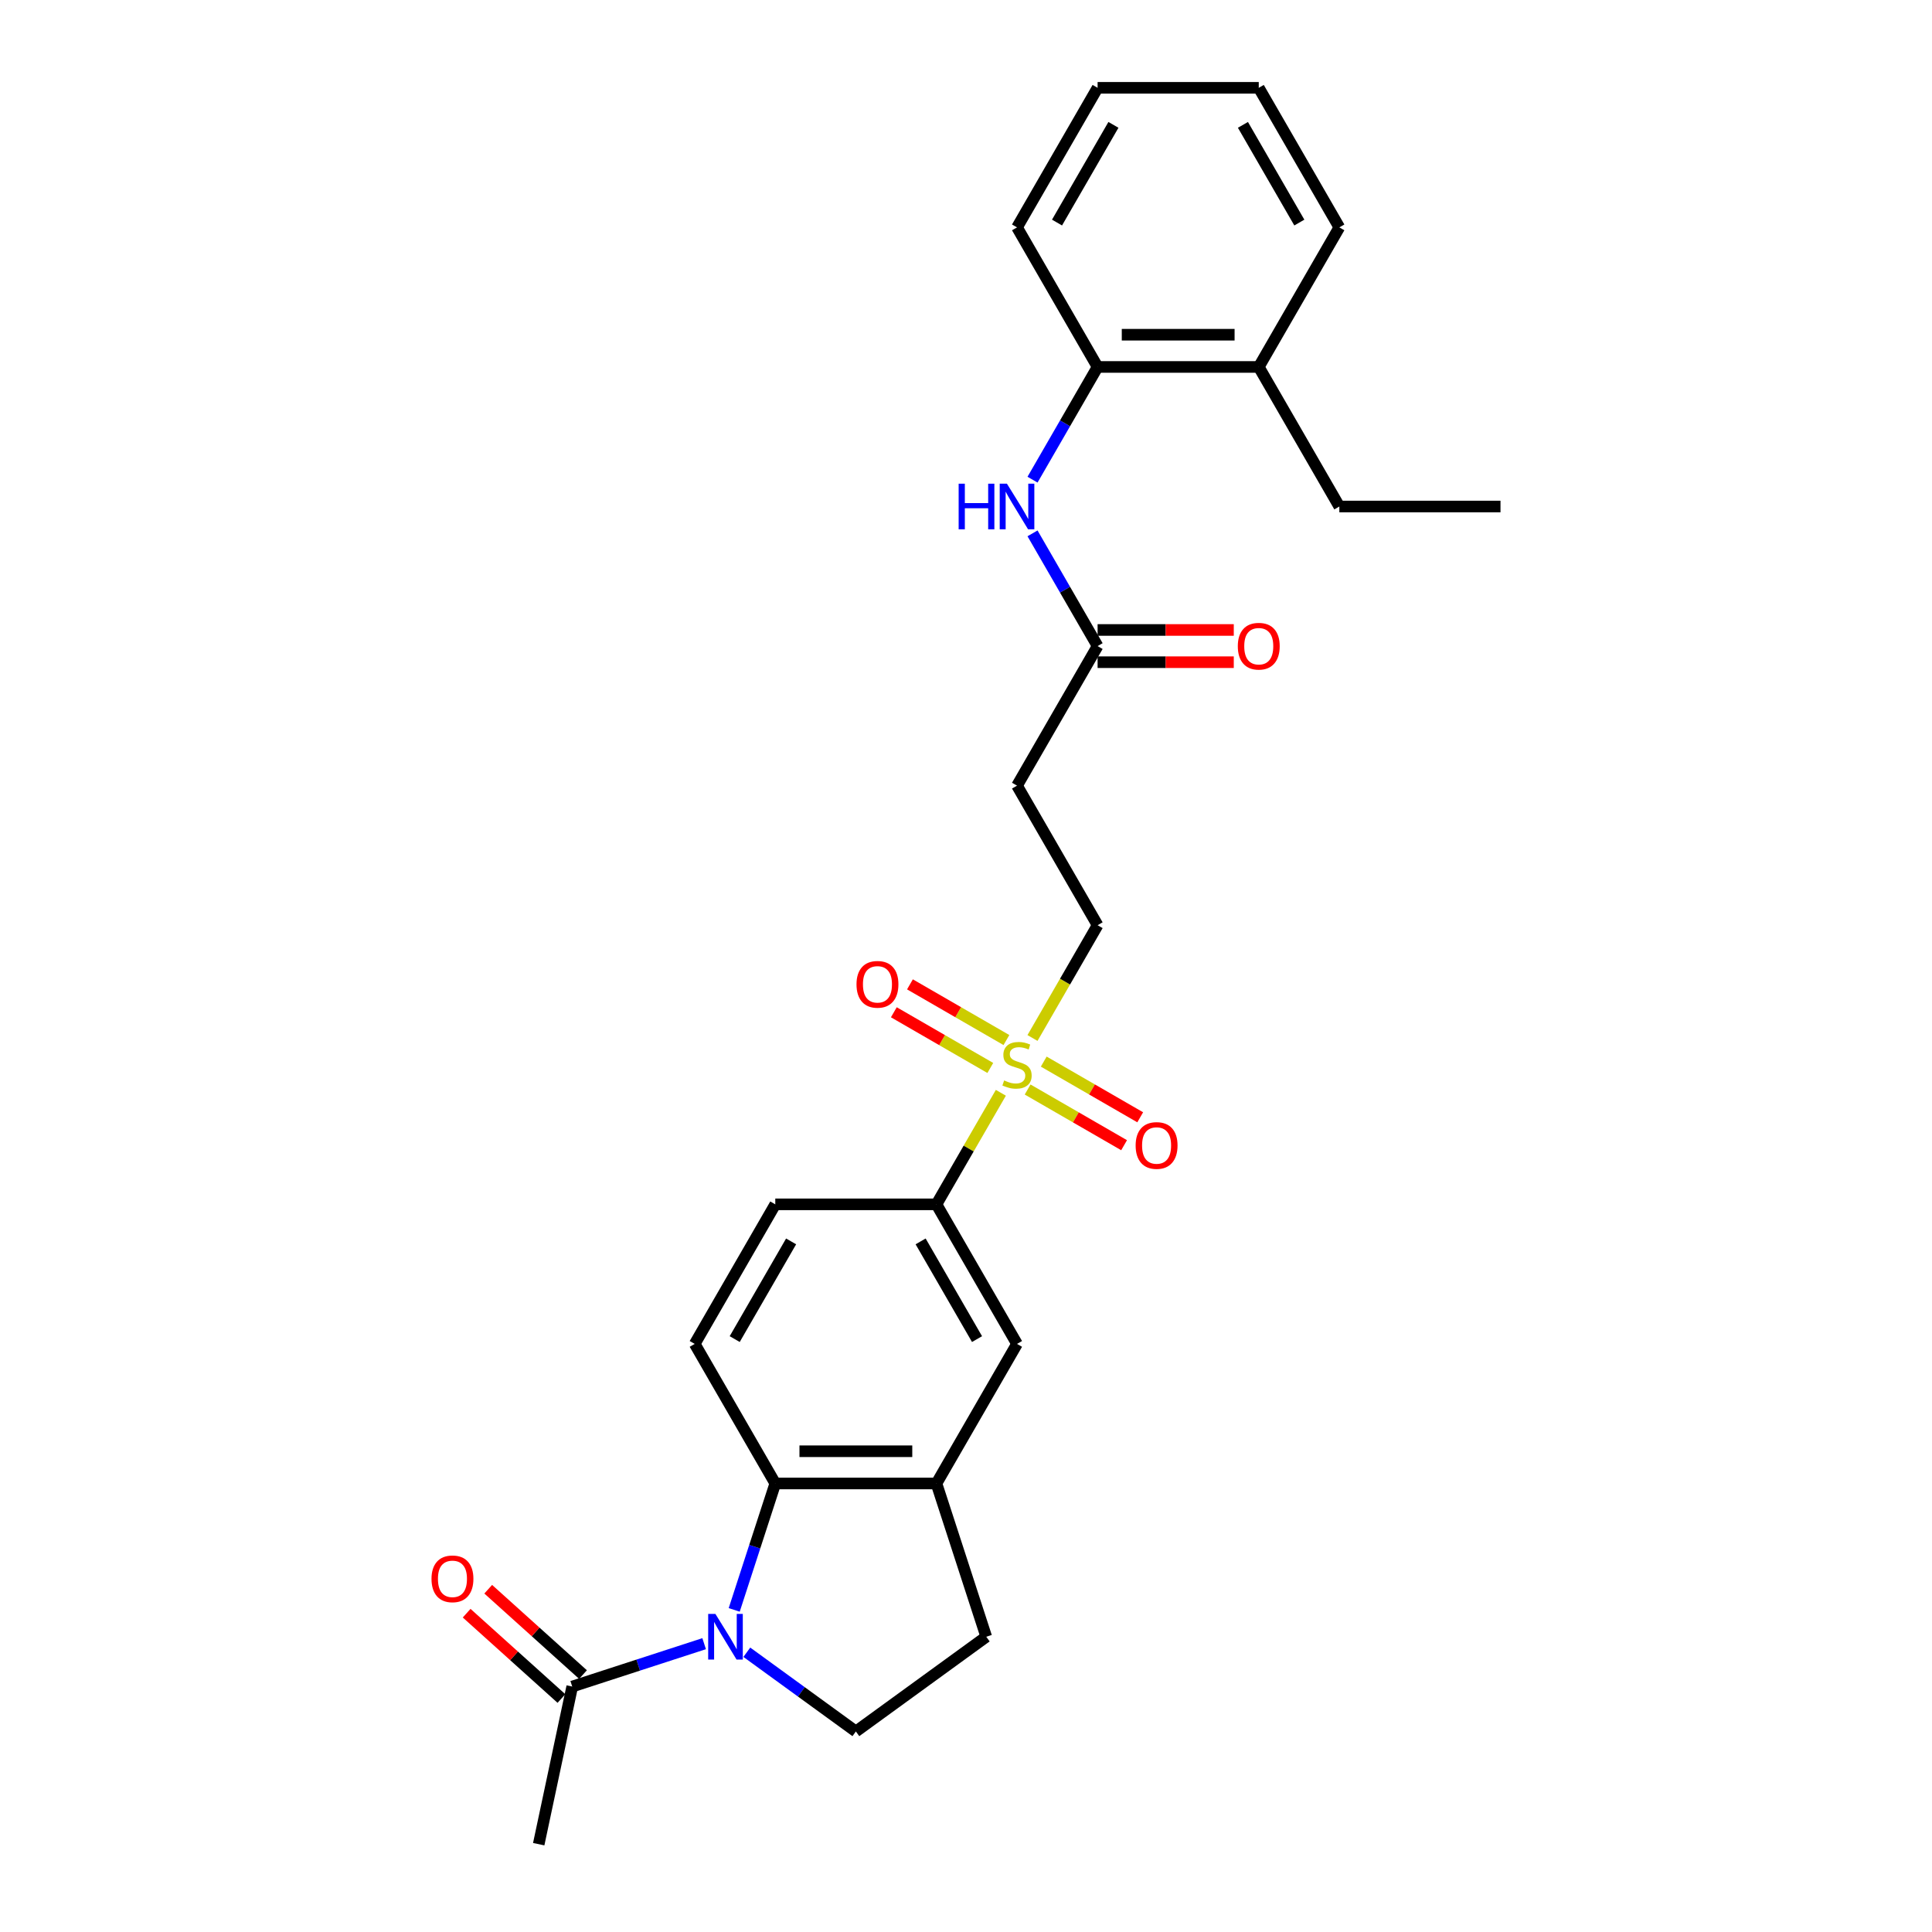 <?xml version='1.0' encoding='iso-8859-1'?>
<svg version='1.1' baseProfile='full'
              xmlns='http://www.w3.org/2000/svg'
                      xmlns:rdkit='http://www.rdkit.org/xml'
                      xmlns:xlink='http://www.w3.org/1999/xlink'
                  xml:space='preserve'
width='1000px' height='1000px' viewBox='0 0 1000 1000'>
<!-- END OF HEADER -->
<rect style='opacity:1.0;fill:#FFFFFF;stroke:none' width='1000' height='1000' x='0' y='0'> </rect>
<path class='bond-1' d='M 380.027,833.28 L 390.657,800.563' style='fill:none;fill-rule:evenodd;stroke:#0000FF;stroke-width:6px;stroke-linecap:butt;stroke-linejoin:miter;stroke-opacity:1' />
<path class='bond-1' d='M 390.657,800.563 L 401.288,767.845' style='fill:none;fill-rule:evenodd;stroke:#000000;stroke-width:6px;stroke-linecap:butt;stroke-linejoin:miter;stroke-opacity:1' />
<path class='bond-3' d='M 364.467,850.766 L 330.324,861.86' style='fill:none;fill-rule:evenodd;stroke:#0000FF;stroke-width:6px;stroke-linecap:butt;stroke-linejoin:miter;stroke-opacity:1' />
<path class='bond-3' d='M 330.324,861.86 L 296.18,872.954' style='fill:none;fill-rule:evenodd;stroke:#000000;stroke-width:6px;stroke-linecap:butt;stroke-linejoin:miter;stroke-opacity:1' />
<path class='bond-5' d='M 386.556,855.201 L 414.775,875.704' style='fill:none;fill-rule:evenodd;stroke:#0000FF;stroke-width:6px;stroke-linecap:butt;stroke-linejoin:miter;stroke-opacity:1' />
<path class='bond-5' d='M 414.775,875.704 L 442.995,896.207' style='fill:none;fill-rule:evenodd;stroke:#000000;stroke-width:6px;stroke-linecap:butt;stroke-linejoin:miter;stroke-opacity:1' />
<path class='bond-0' d='M 518.04,565.626 L 501.371,594.496' style='fill:none;fill-rule:evenodd;stroke:#CCCC00;stroke-width:6px;stroke-linecap:butt;stroke-linejoin:miter;stroke-opacity:1' />
<path class='bond-0' d='M 501.371,594.496 L 484.703,623.367' style='fill:none;fill-rule:evenodd;stroke:#000000;stroke-width:6px;stroke-linecap:butt;stroke-linejoin:miter;stroke-opacity:1' />
<path class='bond-10' d='M 534.414,537.265 L 551.265,508.077' style='fill:none;fill-rule:evenodd;stroke:#CCCC00;stroke-width:6px;stroke-linecap:butt;stroke-linejoin:miter;stroke-opacity:1' />
<path class='bond-10' d='M 551.265,508.077 L 568.117,478.889' style='fill:none;fill-rule:evenodd;stroke:#000000;stroke-width:6px;stroke-linecap:butt;stroke-linejoin:miter;stroke-opacity:1' />
<path class='bond-13' d='M 520.921,538.327 L 495.956,523.914' style='fill:none;fill-rule:evenodd;stroke:#CCCC00;stroke-width:6px;stroke-linecap:butt;stroke-linejoin:miter;stroke-opacity:1' />
<path class='bond-13' d='M 495.956,523.914 L 470.992,509.501' style='fill:none;fill-rule:evenodd;stroke:#FF0000;stroke-width:6px;stroke-linecap:butt;stroke-linejoin:miter;stroke-opacity:1' />
<path class='bond-13' d='M 512.58,552.775 L 487.615,538.362' style='fill:none;fill-rule:evenodd;stroke:#CCCC00;stroke-width:6px;stroke-linecap:butt;stroke-linejoin:miter;stroke-opacity:1' />
<path class='bond-13' d='M 487.615,538.362 L 462.65,523.948' style='fill:none;fill-rule:evenodd;stroke:#FF0000;stroke-width:6px;stroke-linecap:butt;stroke-linejoin:miter;stroke-opacity:1' />
<path class='bond-14' d='M 531.898,563.929 L 556.863,578.342' style='fill:none;fill-rule:evenodd;stroke:#CCCC00;stroke-width:6px;stroke-linecap:butt;stroke-linejoin:miter;stroke-opacity:1' />
<path class='bond-14' d='M 556.863,578.342 L 581.828,592.756' style='fill:none;fill-rule:evenodd;stroke:#FF0000;stroke-width:6px;stroke-linecap:butt;stroke-linejoin:miter;stroke-opacity:1' />
<path class='bond-14' d='M 540.24,549.481 L 565.205,563.894' style='fill:none;fill-rule:evenodd;stroke:#CCCC00;stroke-width:6px;stroke-linecap:butt;stroke-linejoin:miter;stroke-opacity:1' />
<path class='bond-14' d='M 565.205,563.894 L 590.169,578.308' style='fill:none;fill-rule:evenodd;stroke:#FF0000;stroke-width:6px;stroke-linecap:butt;stroke-linejoin:miter;stroke-opacity:1' />
<path class='bond-2' d='M 401.288,767.845 L 484.703,767.845' style='fill:none;fill-rule:evenodd;stroke:#000000;stroke-width:6px;stroke-linecap:butt;stroke-linejoin:miter;stroke-opacity:1' />
<path class='bond-2' d='M 413.8,751.162 L 472.19,751.162' style='fill:none;fill-rule:evenodd;stroke:#000000;stroke-width:6px;stroke-linecap:butt;stroke-linejoin:miter;stroke-opacity:1' />
<path class='bond-9' d='M 401.288,767.845 L 359.581,695.606' style='fill:none;fill-rule:evenodd;stroke:#000000;stroke-width:6px;stroke-linecap:butt;stroke-linejoin:miter;stroke-opacity:1' />
<path class='bond-8' d='M 484.703,767.845 L 526.41,695.606' style='fill:none;fill-rule:evenodd;stroke:#000000;stroke-width:6px;stroke-linecap:butt;stroke-linejoin:miter;stroke-opacity:1' />
<path class='bond-27' d='M 484.703,767.845 L 510.479,847.177' style='fill:none;fill-rule:evenodd;stroke:#000000;stroke-width:6px;stroke-linecap:butt;stroke-linejoin:miter;stroke-opacity:1' />
<path class='bond-17' d='M 301.761,866.755 L 277.231,844.668' style='fill:none;fill-rule:evenodd;stroke:#000000;stroke-width:6px;stroke-linecap:butt;stroke-linejoin:miter;stroke-opacity:1' />
<path class='bond-17' d='M 277.231,844.668 L 252.701,822.581' style='fill:none;fill-rule:evenodd;stroke:#FF0000;stroke-width:6px;stroke-linecap:butt;stroke-linejoin:miter;stroke-opacity:1' />
<path class='bond-17' d='M 290.598,879.153 L 266.068,857.066' style='fill:none;fill-rule:evenodd;stroke:#000000;stroke-width:6px;stroke-linecap:butt;stroke-linejoin:miter;stroke-opacity:1' />
<path class='bond-17' d='M 266.068,857.066 L 241.538,834.979' style='fill:none;fill-rule:evenodd;stroke:#FF0000;stroke-width:6px;stroke-linecap:butt;stroke-linejoin:miter;stroke-opacity:1' />
<path class='bond-20' d='M 296.18,872.954 L 278.837,954.545' style='fill:none;fill-rule:evenodd;stroke:#000000;stroke-width:6px;stroke-linecap:butt;stroke-linejoin:miter;stroke-opacity:1' />
<path class='bond-4' d='M 484.703,623.367 L 401.288,623.367' style='fill:none;fill-rule:evenodd;stroke:#000000;stroke-width:6px;stroke-linecap:butt;stroke-linejoin:miter;stroke-opacity:1' />
<path class='bond-28' d='M 484.703,623.367 L 526.41,695.606' style='fill:none;fill-rule:evenodd;stroke:#000000;stroke-width:6px;stroke-linecap:butt;stroke-linejoin:miter;stroke-opacity:1' />
<path class='bond-28' d='M 476.511,642.545 L 505.706,693.112' style='fill:none;fill-rule:evenodd;stroke:#000000;stroke-width:6px;stroke-linecap:butt;stroke-linejoin:miter;stroke-opacity:1' />
<path class='bond-15' d='M 442.995,896.207 L 510.479,847.177' style='fill:none;fill-rule:evenodd;stroke:#000000;stroke-width:6px;stroke-linecap:butt;stroke-linejoin:miter;stroke-opacity:1' />
<path class='bond-6' d='M 534.433,276.069 L 551.275,305.24' style='fill:none;fill-rule:evenodd;stroke:#0000FF;stroke-width:6px;stroke-linecap:butt;stroke-linejoin:miter;stroke-opacity:1' />
<path class='bond-6' d='M 551.275,305.24 L 568.117,334.411' style='fill:none;fill-rule:evenodd;stroke:#000000;stroke-width:6px;stroke-linecap:butt;stroke-linejoin:miter;stroke-opacity:1' />
<path class='bond-12' d='M 534.433,248.275 L 551.275,219.104' style='fill:none;fill-rule:evenodd;stroke:#0000FF;stroke-width:6px;stroke-linecap:butt;stroke-linejoin:miter;stroke-opacity:1' />
<path class='bond-12' d='M 551.275,219.104 L 568.117,189.933' style='fill:none;fill-rule:evenodd;stroke:#000000;stroke-width:6px;stroke-linecap:butt;stroke-linejoin:miter;stroke-opacity:1' />
<path class='bond-7' d='M 568.117,334.411 L 526.41,406.65' style='fill:none;fill-rule:evenodd;stroke:#000000;stroke-width:6px;stroke-linecap:butt;stroke-linejoin:miter;stroke-opacity:1' />
<path class='bond-18' d='M 568.117,342.752 L 603.36,342.752' style='fill:none;fill-rule:evenodd;stroke:#000000;stroke-width:6px;stroke-linecap:butt;stroke-linejoin:miter;stroke-opacity:1' />
<path class='bond-18' d='M 603.36,342.752 L 638.602,342.752' style='fill:none;fill-rule:evenodd;stroke:#FF0000;stroke-width:6px;stroke-linecap:butt;stroke-linejoin:miter;stroke-opacity:1' />
<path class='bond-18' d='M 568.117,326.069 L 603.36,326.069' style='fill:none;fill-rule:evenodd;stroke:#000000;stroke-width:6px;stroke-linecap:butt;stroke-linejoin:miter;stroke-opacity:1' />
<path class='bond-18' d='M 603.36,326.069 L 638.602,326.069' style='fill:none;fill-rule:evenodd;stroke:#FF0000;stroke-width:6px;stroke-linecap:butt;stroke-linejoin:miter;stroke-opacity:1' />
<path class='bond-16' d='M 359.581,695.606 L 401.288,623.367' style='fill:none;fill-rule:evenodd;stroke:#000000;stroke-width:6px;stroke-linecap:butt;stroke-linejoin:miter;stroke-opacity:1' />
<path class='bond-16' d='M 380.285,693.112 L 409.48,642.545' style='fill:none;fill-rule:evenodd;stroke:#000000;stroke-width:6px;stroke-linecap:butt;stroke-linejoin:miter;stroke-opacity:1' />
<path class='bond-11' d='M 568.117,478.889 L 526.41,406.65' style='fill:none;fill-rule:evenodd;stroke:#000000;stroke-width:6px;stroke-linecap:butt;stroke-linejoin:miter;stroke-opacity:1' />
<path class='bond-19' d='M 568.117,189.933 L 651.532,189.933' style='fill:none;fill-rule:evenodd;stroke:#000000;stroke-width:6px;stroke-linecap:butt;stroke-linejoin:miter;stroke-opacity:1' />
<path class='bond-19' d='M 580.629,173.25 L 639.019,173.25' style='fill:none;fill-rule:evenodd;stroke:#000000;stroke-width:6px;stroke-linecap:butt;stroke-linejoin:miter;stroke-opacity:1' />
<path class='bond-21' d='M 568.117,189.933 L 526.41,117.694' style='fill:none;fill-rule:evenodd;stroke:#000000;stroke-width:6px;stroke-linecap:butt;stroke-linejoin:miter;stroke-opacity:1' />
<path class='bond-22' d='M 651.532,189.933 L 693.239,262.172' style='fill:none;fill-rule:evenodd;stroke:#000000;stroke-width:6px;stroke-linecap:butt;stroke-linejoin:miter;stroke-opacity:1' />
<path class='bond-23' d='M 651.532,189.933 L 693.239,117.694' style='fill:none;fill-rule:evenodd;stroke:#000000;stroke-width:6px;stroke-linecap:butt;stroke-linejoin:miter;stroke-opacity:1' />
<path class='bond-25' d='M 526.41,117.694 L 568.117,45.455' style='fill:none;fill-rule:evenodd;stroke:#000000;stroke-width:6px;stroke-linecap:butt;stroke-linejoin:miter;stroke-opacity:1' />
<path class='bond-25' d='M 547.114,115.199 L 576.309,64.632' style='fill:none;fill-rule:evenodd;stroke:#000000;stroke-width:6px;stroke-linecap:butt;stroke-linejoin:miter;stroke-opacity:1' />
<path class='bond-24' d='M 693.239,262.172 L 776.653,262.172' style='fill:none;fill-rule:evenodd;stroke:#000000;stroke-width:6px;stroke-linecap:butt;stroke-linejoin:miter;stroke-opacity:1' />
<path class='bond-29' d='M 693.239,117.694 L 651.532,45.455' style='fill:none;fill-rule:evenodd;stroke:#000000;stroke-width:6px;stroke-linecap:butt;stroke-linejoin:miter;stroke-opacity:1' />
<path class='bond-29' d='M 672.535,115.199 L 643.34,64.632' style='fill:none;fill-rule:evenodd;stroke:#000000;stroke-width:6px;stroke-linecap:butt;stroke-linejoin:miter;stroke-opacity:1' />
<path class='bond-26' d='M 568.117,45.455 L 651.532,45.455' style='fill:none;fill-rule:evenodd;stroke:#000000;stroke-width:6px;stroke-linecap:butt;stroke-linejoin:miter;stroke-opacity:1' />
<path  class='atom-0' d='M 370.29 835.366
L 378.031 847.878
Q 378.798 849.112, 380.033 851.348
Q 381.267 853.583, 381.334 853.717
L 381.334 835.366
L 384.47 835.366
L 384.47 858.989
L 381.234 858.989
L 372.926 845.309
Q 371.958 843.707, 370.924 841.872
Q 369.923 840.037, 369.622 839.47
L 369.622 858.989
L 366.553 858.989
L 366.553 835.366
L 370.29 835.366
' fill='#0000FF'/>
<path  class='atom-1' d='M 519.737 559.236
Q 520.004 559.336, 521.105 559.803
Q 522.206 560.27, 523.407 560.571
Q 524.641 560.838, 525.843 560.838
Q 528.078 560.838, 529.379 559.77
Q 530.681 558.669, 530.681 556.767
Q 530.681 555.466, 530.013 554.665
Q 529.379 553.864, 528.378 553.43
Q 527.377 552.997, 525.709 552.496
Q 523.607 551.862, 522.339 551.262
Q 521.105 550.661, 520.204 549.393
Q 519.336 548.125, 519.336 545.99
Q 519.336 543.02, 521.338 541.185
Q 523.374 539.35, 527.377 539.35
Q 530.113 539.35, 533.216 540.651
L 532.449 543.22
Q 529.613 542.053, 527.478 542.053
Q 525.175 542.053, 523.907 543.02
Q 522.639 543.954, 522.673 545.589
Q 522.673 546.857, 523.307 547.625
Q 523.974 548.392, 524.908 548.826
Q 525.876 549.26, 527.478 549.76
Q 529.613 550.427, 530.881 551.095
Q 532.149 551.762, 533.05 553.13
Q 533.984 554.465, 533.984 556.767
Q 533.984 560.037, 531.782 561.805
Q 529.613 563.54, 525.976 563.54
Q 523.874 563.54, 522.272 563.073
Q 520.704 562.639, 518.836 561.872
L 519.737 559.236
' fill='#CCCC00'/>
<path  class='atom-7' d='M 496.197 250.36
L 499.4 250.36
L 499.4 260.403
L 511.479 260.403
L 511.479 250.36
L 514.682 250.36
L 514.682 273.983
L 511.479 273.983
L 511.479 263.073
L 499.4 263.073
L 499.4 273.983
L 496.197 273.983
L 496.197 250.36
' fill='#0000FF'/>
<path  class='atom-7' d='M 521.188 250.36
L 528.929 262.872
Q 529.696 264.107, 530.931 266.343
Q 532.165 268.578, 532.232 268.711
L 532.232 250.36
L 535.369 250.36
L 535.369 273.983
L 532.132 273.983
L 523.824 260.303
Q 522.856 258.702, 521.822 256.867
Q 520.821 255.032, 520.521 254.464
L 520.521 273.983
L 517.451 273.983
L 517.451 250.36
L 521.188 250.36
' fill='#0000FF'/>
<path  class='atom-14' d='M 443.327 509.488
Q 443.327 503.815, 446.13 500.646
Q 448.932 497.476, 454.171 497.476
Q 459.409 497.476, 462.212 500.646
Q 465.015 503.815, 465.015 509.488
Q 465.015 515.227, 462.179 518.496
Q 459.342 521.733, 454.171 521.733
Q 448.966 521.733, 446.13 518.496
Q 443.327 515.26, 443.327 509.488
M 454.171 519.064
Q 457.774 519.064, 459.709 516.661
Q 461.678 514.226, 461.678 509.488
Q 461.678 504.85, 459.709 502.514
Q 457.774 500.145, 454.171 500.145
Q 450.567 500.145, 448.599 502.481
Q 446.663 504.816, 446.663 509.488
Q 446.663 514.259, 448.599 516.661
Q 450.567 519.064, 454.171 519.064
' fill='#FF0000'/>
<path  class='atom-15' d='M 587.805 592.902
Q 587.805 587.23, 590.608 584.06
Q 593.41 580.89, 598.649 580.89
Q 603.887 580.89, 606.69 584.06
Q 609.493 587.23, 609.493 592.902
Q 609.493 598.641, 606.657 601.911
Q 603.821 605.147, 598.649 605.147
Q 593.444 605.147, 590.608 601.911
Q 587.805 598.674, 587.805 592.902
M 598.649 602.478
Q 602.252 602.478, 604.188 600.076
Q 606.156 597.64, 606.156 592.902
Q 606.156 588.264, 604.188 585.929
Q 602.252 583.56, 598.649 583.56
Q 595.045 583.56, 593.077 585.895
Q 591.142 588.231, 591.142 592.902
Q 591.142 597.673, 593.077 600.076
Q 595.045 602.478, 598.649 602.478
' fill='#FF0000'/>
<path  class='atom-18' d='M 223.347 817.205
Q 223.347 811.533, 226.149 808.363
Q 228.952 805.194, 234.191 805.194
Q 239.429 805.194, 242.232 808.363
Q 245.034 811.533, 245.034 817.205
Q 245.034 822.944, 242.198 826.214
Q 239.362 829.451, 234.191 829.451
Q 228.986 829.451, 226.149 826.214
Q 223.347 822.978, 223.347 817.205
M 234.191 826.781
Q 237.794 826.781, 239.729 824.379
Q 241.698 821.943, 241.698 817.205
Q 241.698 812.567, 239.729 810.232
Q 237.794 807.863, 234.191 807.863
Q 230.587 807.863, 228.618 810.198
Q 226.683 812.534, 226.683 817.205
Q 226.683 821.977, 228.618 824.379
Q 230.587 826.781, 234.191 826.781
' fill='#FF0000'/>
<path  class='atom-19' d='M 640.688 334.478
Q 640.688 328.805, 643.49 325.636
Q 646.293 322.466, 651.532 322.466
Q 656.77 322.466, 659.573 325.636
Q 662.375 328.805, 662.375 334.478
Q 662.375 340.217, 659.539 343.486
Q 656.703 346.723, 651.532 346.723
Q 646.326 346.723, 643.49 343.486
Q 640.688 340.25, 640.688 334.478
M 651.532 344.054
Q 655.135 344.054, 657.07 341.651
Q 659.039 339.216, 659.039 334.478
Q 659.039 329.84, 657.07 327.504
Q 655.135 325.135, 651.532 325.135
Q 647.928 325.135, 645.959 327.471
Q 644.024 329.806, 644.024 334.478
Q 644.024 339.249, 645.959 341.651
Q 647.928 344.054, 651.532 344.054
' fill='#FF0000'/>
</svg>
